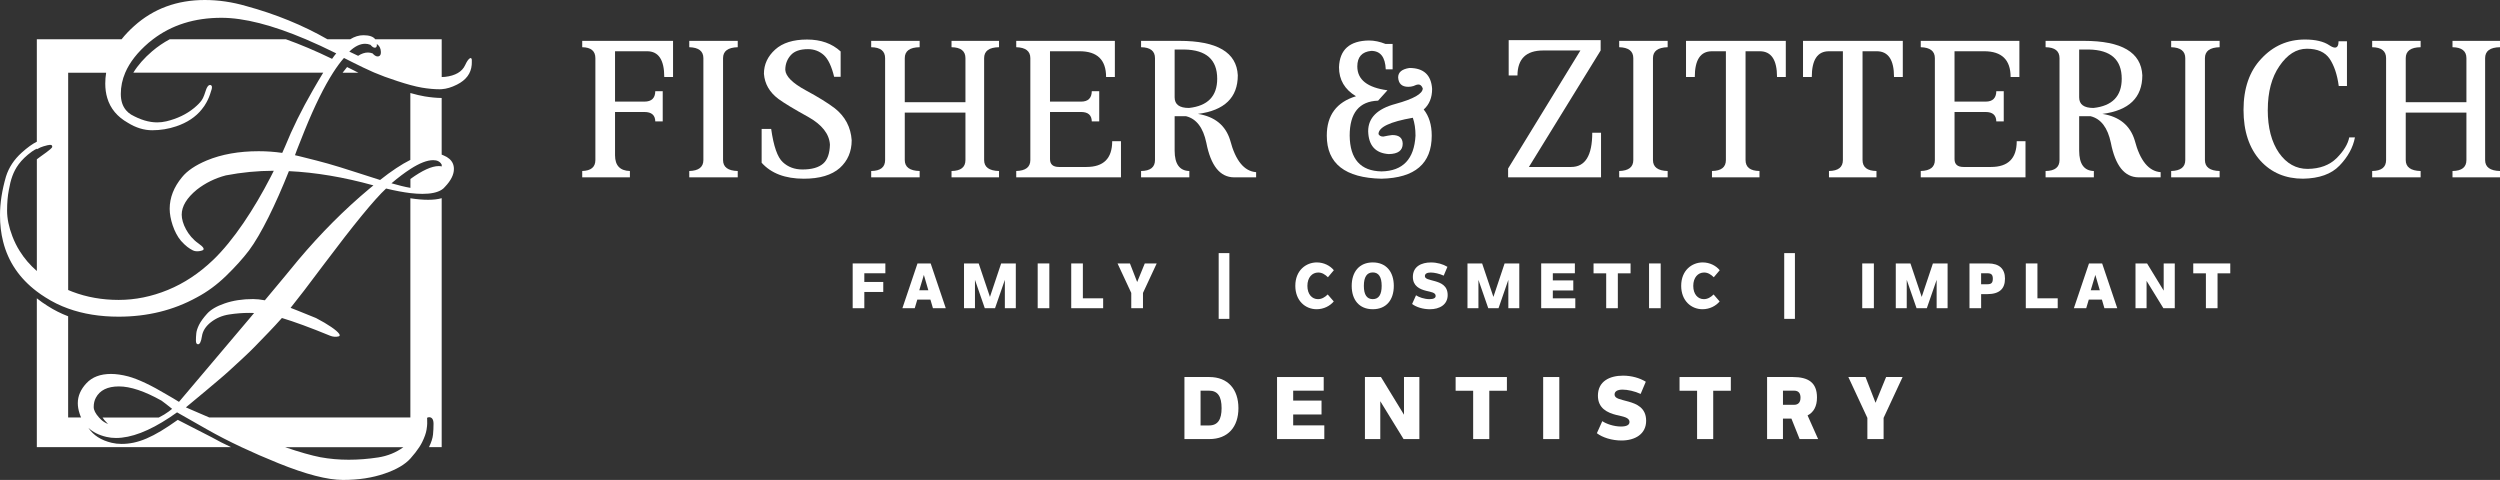 <svg width="349" height="67" viewBox="0 0 349 67" fill="none" xmlns="http://www.w3.org/2000/svg">
<rect x="0" y="0" width="349" height="67" fill="#333333" stroke="none"/>
<path d="M47.827 10.15H50.027C49.92 10.097 49.818 10.047 49.716 9.994L48.452 9.36C48.246 9.601 48.037 9.863 47.827 10.15Z" fill="white"/>
<path d="M65.551 8.174C65.369 8.287 65.165 8.594 64.934 9.091C64.507 10.018 63.568 10.566 62.124 10.732C61.991 10.743 61.837 10.752 61.661 10.756V5.486H52.388C52.108 5.108 51.556 4.917 50.735 4.917C50.105 4.917 49.488 5.108 48.882 5.486H45.719C42.266 3.51 38.48 1.965 34.366 0.845C32.424 0.282 30.501 0 28.594 0C24.717 0 21.43 1.21 18.735 3.628C18.061 4.232 17.471 4.849 16.969 5.486H5.141V19.781C4.535 20.081 3.83 20.588 3.03 21.308C1.961 22.271 1.234 23.381 0.836 24.637C0.278 26.558 0 28.366 0 30.051C0 31.355 0.143 32.579 0.434 33.723C1.136 36.524 2.707 38.844 5.141 40.687C5.524 40.98 5.932 41.26 6.36 41.525C7.335 42.149 8.387 42.667 9.512 43.07C11.606 43.829 13.958 44.208 16.563 44.208C20.575 44.208 24.206 43.315 27.458 41.525C28.907 40.763 30.269 39.763 31.553 38.52C32.832 37.279 33.901 36.095 34.757 34.968C36.434 32.734 38.512 28.471 40.33 23.891C44.051 24.066 47.985 24.729 52.13 25.878C51.938 26.035 51.747 26.195 51.554 26.353C48.078 29.257 44.772 32.577 41.627 36.31C40.576 37.599 39.025 39.47 36.972 41.921C36.362 41.807 35.815 41.748 35.332 41.748C33.851 41.748 32.526 41.952 31.357 42.359C30.234 42.744 29.415 43.225 28.901 43.803C28.384 44.379 28.014 44.893 27.788 45.344C27.567 45.799 27.436 46.193 27.402 46.534C27.367 46.871 27.35 47.21 27.35 47.552C27.35 47.893 27.45 48.053 27.641 48.059H27.654C27.899 48.059 28.077 47.687 28.19 46.941C28.303 46.193 28.725 45.538 29.452 44.972C30.182 44.407 31.023 44.05 31.979 43.901C32.934 43.753 33.87 43.68 34.791 43.68C35.022 43.68 35.248 43.685 35.473 43.694C35.237 43.976 34.993 44.263 34.748 44.56C32.104 47.698 28.853 51.541 24.986 56.1C24.432 55.754 23.898 55.437 23.392 55.152C23.379 55.141 23.361 55.135 23.349 55.124C21.113 53.786 19.3 52.931 17.912 52.55C17.025 52.318 16.217 52.202 15.494 52.202C14.015 52.202 12.872 52.633 12.069 53.495C11.265 54.353 10.861 55.281 10.861 56.275C10.861 56.741 10.943 57.22 11.106 57.717C11.167 57.914 11.237 58.104 11.319 58.281H9.512V44.153C8.495 43.764 7.544 43.284 6.658 42.715C6.117 42.378 5.613 42.022 5.141 41.645V62.42H32.252C31.312 61.982 30.417 61.529 29.572 61.05L24.817 58.612C21.398 61.056 19.261 61.971 16.967 61.971C16.495 61.971 16.033 61.919 15.598 61.816C14.123 61.47 13.035 60.772 12.342 59.732C12.979 60.33 13.817 60.75 14.855 60.991C15.283 61.091 15.724 61.142 16.187 61.142C18.303 61.142 20.8 60.185 23.683 58.279C24.022 58.056 24.367 57.818 24.717 57.566L28.907 59.949C30.362 60.776 31.961 61.601 33.699 62.417C35.302 63.172 37.02 63.921 38.864 64.665C42.711 66.221 45.717 67 47.887 67C50.057 67 51.995 66.702 53.706 66.107C55.349 65.545 56.548 64.842 57.304 63.998C57.81 63.428 58.22 62.903 58.535 62.417C58.689 62.179 58.82 61.951 58.928 61.735C59.256 61.072 59.465 60.483 59.545 59.993C59.678 59.166 59.63 58.999 59.63 58.502C59.63 58.441 59.626 58.382 59.617 58.33C59.706 58.27 59.802 58.244 59.908 58.244C60.188 58.244 60.521 58.402 60.521 59.161C60.521 59.664 60.497 60.172 60.449 60.669C60.397 61.17 60.21 61.754 59.889 62.417H61.659V27.668C60.614 27.965 59.15 27.965 57.288 27.679V58.279H29.215C28.544 57.993 27.856 57.697 27.148 57.389C26.754 57.22 26.353 57.043 25.949 56.868C26.014 56.802 26.431 56.454 27.204 55.826C27.977 55.196 28.483 54.773 28.731 54.557C28.981 54.342 29.487 53.911 30.26 53.268C31.031 52.622 31.622 52.108 32.033 51.727C32.443 51.349 33.03 50.81 33.786 50.112C34.539 49.418 35.182 48.799 35.706 48.25C36.234 47.705 36.842 47.075 37.531 46.363C38.082 45.794 38.69 45.136 39.355 44.392C41.067 44.906 43.306 45.727 46.067 46.86C46.46 47.022 46.903 47.07 47.309 46.95C47.457 46.891 47.457 46.766 47.338 46.591L47.333 46.587C47.008 46.112 45.793 45.269 44.119 44.4L41.725 43.431C41.649 43.4 41.571 43.37 41.492 43.337C41.173 43.21 40.867 43.09 40.565 42.976C41.558 41.752 43.109 39.728 45.22 36.899C49.397 31.336 52.288 27.808 53.898 26.318C55.157 26.624 56.287 26.834 57.284 26.957C57.897 27.027 58.466 27.064 58.978 27.064C60.162 27.064 61.057 26.871 61.654 26.491C61.737 26.436 61.815 26.381 61.887 26.318L61.98 26.224C62.035 26.171 62.087 26.121 62.13 26.066C62.956 25.199 63.366 24.372 63.366 23.587C63.366 23.011 63.151 22.538 62.723 22.169C62.515 21.985 62.252 21.831 61.937 21.7C61.843 21.659 61.752 21.621 61.657 21.586V13.678C60.925 13.671 60.123 13.594 59.274 13.454C58.715 13.36 58.049 13.203 57.284 12.986V22.322C56.042 22.943 54.632 23.878 53.059 25.125C52.536 24.959 51.426 24.604 49.731 24.059C48.041 23.51 46.725 23.107 45.789 22.843C44.922 22.597 43.684 22.278 42.064 21.877C41.927 21.842 41.79 21.807 41.647 21.775C41.49 21.737 41.336 21.698 41.178 21.667C41.273 21.411 41.367 21.16 41.458 20.906C41.553 20.674 41.916 19.763 42.544 18.175C43.921 14.785 45.242 12.108 46.502 10.143C47.014 9.342 47.518 8.657 48.016 8.091L49.399 8.786C50.251 9.218 51.124 9.631 52.01 10.027C52.095 10.064 52.182 10.104 52.271 10.141C53.12 10.507 54.18 10.9 55.462 11.316C56.129 11.537 56.739 11.719 57.286 11.868C57.903 12.036 58.444 12.157 58.913 12.238C59.804 12.386 60.62 12.461 61.381 12.461C61.474 12.461 61.565 12.456 61.659 12.45C62.332 12.406 63.042 12.192 63.794 11.811C65.065 11.176 65.749 10.255 65.851 9.058C65.862 8.951 65.864 8.841 65.864 8.73V8.333C65.829 8.101 65.723 8.045 65.545 8.161L65.551 8.174ZM7.283 20.532C7.246 20.628 7.188 20.783 5.517 21.956C5.391 22.05 5.267 22.142 5.144 22.238V37.833C4.188 37.001 3.389 36.074 2.75 35.043C2.342 34.397 2.003 33.708 1.727 32.983C1.234 31.695 0.988 30.5 0.988 29.408C0.988 28.316 1.071 27.355 1.234 26.528C1.479 25.103 1.84 23.972 2.596 22.948C2.596 22.943 2.6 22.941 2.602 22.937C3.058 22.32 3.656 21.739 4.457 21.157C4.683 20.995 4.916 20.864 5.141 20.755V20.84C5.469 20.65 5.776 20.512 6.058 20.429C6.999 20.149 7.146 20.201 7.24 20.302C7.294 20.363 7.309 20.446 7.281 20.529L7.283 20.532ZM23.574 57.434C23.17 57.734 22.701 58.021 22.167 58.286H14.315C14.471 58.533 14.697 58.807 14.992 59.096C15.027 59.13 15.064 59.166 15.101 59.196C14.697 59.039 14.362 58.826 14.095 58.566C13.999 58.47 13.906 58.376 13.824 58.286C13.331 57.736 13.081 57.251 13.081 56.826C13.081 56.329 13.181 55.898 13.378 55.533C13.937 54.474 15.012 53.944 16.606 53.944C18.201 53.944 20.184 54.607 22.549 55.931C22.877 56.165 23.37 56.546 24.028 57.076C23.887 57.2 23.733 57.321 23.572 57.434H23.574ZM56.315 62.426C55.288 63.175 54.117 63.65 52.796 63.858C51.4 64.072 50.027 64.179 48.678 64.179C47.329 64.179 46.019 64.065 44.736 63.831C43.456 63.58 41.81 63.111 39.803 62.428H56.315V62.426ZM57.293 23.591C58.577 22.766 59.634 22.357 60.466 22.357C61.025 22.357 61.411 22.547 61.624 22.926C61.637 22.95 61.652 22.978 61.665 23.002V23.236C61.541 23.201 61.405 23.184 61.248 23.184C60.269 23.184 58.944 23.788 57.295 24.985V26.224C56.908 26.158 56.491 26.073 56.039 25.959C55.607 25.856 55.142 25.731 54.649 25.587C55.618 24.762 56.502 24.101 57.295 23.593L57.293 23.591ZM46.358 8.215C44.053 7.097 41.907 6.191 39.922 5.486H23.689C22.823 5.946 22.013 6.5 21.257 7.141C20.127 8.106 19.243 9.112 18.611 10.148H45.12C44.688 10.85 44.203 11.675 43.663 12.616C42.099 15.33 40.81 17.947 39.792 20.462C39.666 20.755 39.535 21.048 39.401 21.343C38.312 21.188 37.218 21.109 36.112 21.109C33.349 21.109 30.934 21.54 28.866 22.398C27.289 23.061 26.133 23.84 25.412 24.733C24.263 26.123 23.687 27.6 23.687 29.154C23.687 30.513 24.282 32.465 25.269 33.623C25.927 34.351 26.402 34.688 26.915 34.947C27.176 35.078 27.486 35.102 27.782 35.065C27.938 35.047 28.09 35.01 28.227 34.964C28.62 34.831 28.44 34.498 27.686 33.971C26.207 32.942 25.366 31.15 25.366 29.974C25.366 28.799 26.072 27.628 27.484 26.471C28.668 25.547 30.015 24.882 31.527 24.484C33.727 24.059 35.96 23.845 38.221 23.838C38.08 24.125 37.937 24.407 37.789 24.694C35.489 29.163 32.6 33.57 29.735 36.306C27.793 38.161 25.692 39.551 23.422 40.479C21.157 41.407 18.869 41.868 16.569 41.868C14.269 41.868 12.116 41.49 10.109 40.726C9.907 40.647 9.712 40.569 9.516 40.485V10.15H14.818C14.736 10.651 14.695 11.156 14.695 11.675C14.695 12.395 14.788 13.065 14.973 13.68C15.407 15.148 16.365 16.301 17.851 17.14C18.967 17.835 20.099 18.183 21.25 18.183C22.401 18.183 23.52 18 24.604 17.634C26.131 17.118 27.321 16.328 28.171 15.264C28.427 14.958 28.646 14.629 28.835 14.277V14.273C29.085 13.824 29.283 13.338 29.435 12.813V12.809C29.535 12.546 29.602 12.316 29.585 12.119C29.556 11.831 29.233 11.758 29.007 12.049C28.77 12.362 28.751 12.647 28.507 13.281C28.318 13.774 28.121 14.238 27.069 15.098C26.018 15.958 24.734 16.571 23.223 16.936C22.799 17.037 22.371 17.085 21.943 17.085C20.794 17.085 19.578 16.719 18.294 15.991C18.024 15.822 17.794 15.625 17.603 15.398C17.11 14.822 16.865 14.06 16.865 13.111C16.865 12.098 17.071 11.106 17.484 10.145C18.107 8.69 19.2 7.294 20.759 5.959C20.955 5.793 21.152 5.635 21.354 5.484C23.974 3.484 27.161 2.484 30.914 2.484C34.057 2.484 37.982 3.484 42.694 5.484C44.043 6.057 45.459 6.712 46.938 7.449C46.777 7.635 46.586 7.891 46.36 8.211L46.358 8.215ZM53.027 7.767C52.957 7.828 52.838 7.9 52.633 7.876C52.425 7.834 52.225 7.697 52.01 7.452C51.784 7.373 51.569 7.331 51.369 7.331C50.924 7.331 50.466 7.482 49.996 7.791C49.573 7.6 49.16 7.406 48.761 7.204C49.516 6.475 50.257 6.11 50.978 6.11C51.211 6.11 51.458 6.158 51.721 6.259C51.917 6.493 52.097 6.624 52.262 6.655C52.525 6.69 52.638 6.524 52.607 6.158V6.145C53.022 6.425 53.153 6.834 53.168 7.2C53.187 7.458 53.144 7.648 53.024 7.764L53.027 7.767Z" fill="white"/>
<path d="M85.859 15.634V21.672C85.859 23.103 86.552 23.836 87.935 23.871V24.757H81.278V23.871C82.503 23.836 83.115 23.326 83.115 22.341V8.121C83.115 7.119 82.503 6.609 81.278 6.591V5.705H93.957V10.749H92.731C92.731 8.353 91.932 7.154 90.333 7.154H85.859V14.185H89.96C90.955 14.185 91.461 13.702 91.478 12.736H92.516V16.949H91.478C91.461 16.072 90.955 15.634 89.96 15.634H85.859Z" fill="white"/>
<path d="M100.938 22.343C100.938 23.328 101.622 23.838 102.988 23.873V24.759H96.222V23.873C97.536 23.838 98.192 23.328 98.192 22.343V8.121C98.192 7.139 97.534 6.626 96.222 6.591V5.705H102.988V6.591C101.62 6.626 100.938 7.136 100.938 8.121V22.343Z" fill="white"/>
<path d="M108.669 13.811C107.426 12.881 106.751 11.71 106.644 10.296C106.644 8.99 107.168 7.863 108.217 6.915C109.246 5.985 110.73 5.519 112.665 5.519C114.601 5.519 116.145 6.075 117.353 7.182V10.725H116.447C116.093 9.259 115.613 8.248 115.009 7.692C114.388 7.139 113.651 6.861 112.798 6.861C111.697 6.861 110.897 7.139 110.4 7.692C109.885 8.266 109.626 8.953 109.626 9.758C109.681 10.653 110.63 11.601 112.476 12.603C114.234 13.551 115.593 14.393 116.551 15.126C117.989 16.273 118.771 17.757 118.895 19.582C118.895 21.155 118.343 22.444 117.244 23.444C116.108 24.447 114.429 24.948 112.211 24.948C109.618 24.948 107.656 24.206 106.325 22.72V17.997H107.656C107.993 20.411 108.534 21.961 109.281 22.639C110.009 23.32 110.923 23.659 112.024 23.659C113.339 23.659 114.305 23.381 114.927 22.827C115.513 22.308 115.824 21.431 115.858 20.197C115.769 18.693 114.748 17.398 112.796 16.306C110.878 15.251 109.503 14.419 108.666 13.811H108.669Z" fill="white"/>
<path d="M126.306 15.715V22.343C126.306 23.328 126.999 23.838 128.383 23.873V24.759H121.617V23.873C122.914 23.856 123.561 23.346 123.561 22.343V8.121C123.561 7.119 122.911 6.609 121.617 6.591V5.705H128.383V6.591C126.997 6.609 126.306 7.119 126.306 8.121V14.266H134.776V8.121C134.776 7.119 134.126 6.609 132.832 6.591V5.705H139.463V6.591C138.077 6.609 137.384 7.119 137.384 8.121V22.343C137.384 23.328 138.077 23.838 139.463 23.873V24.759H132.832V23.873C134.128 23.856 134.776 23.346 134.776 22.343V15.715H126.306Z" fill="white"/>
<path d="M146.581 15.634V22.208C146.581 22.941 146.998 23.309 147.832 23.309H151.668C154.067 23.309 155.263 22.109 155.263 19.713H156.488V24.757H141.866V23.871C143.18 23.836 143.836 23.326 143.836 22.341V8.121C143.836 7.139 143.178 6.626 141.866 6.591V5.705H155.635V10.749H154.41C154.41 8.353 153.176 7.154 150.708 7.154H146.579V14.185H150.921C151.897 14.185 152.394 13.702 152.414 12.736H153.452V16.949H152.414C152.396 16.072 151.899 15.634 150.921 15.634H146.579H146.581Z" fill="white"/>
<path d="M171.73 19.58C172.476 22.424 173.683 23.908 175.354 24.033V24.757H172.265C170.312 24.74 169.024 23.129 168.403 19.928C167.96 17.818 167.017 16.581 165.579 16.225H163.98V21.028C163.98 22.889 164.664 23.838 166.031 23.873V24.759H159.293V23.873C160.59 23.856 161.237 23.346 161.237 22.343V8.121C161.237 7.119 160.587 6.609 159.293 6.591V5.705H164.647C169.921 5.705 172.638 7.307 172.797 10.509C172.797 13.621 170.942 15.419 167.23 15.901C169.591 16.277 171.092 17.503 171.73 19.577V19.58ZM163.98 6.913V13.594C163.98 14.579 164.645 15.072 165.979 15.072C168.607 14.785 169.921 13.426 169.921 10.992C169.921 8.327 168.394 6.968 165.34 6.913H163.98Z" fill="white"/>
<path d="M197.232 16.439C194.036 16.995 192.438 17.755 192.438 18.72C192.561 18.951 192.783 19.067 193.102 19.067C193.6 18.96 194.017 18.888 194.353 18.853H194.38C195.32 18.853 195.8 19.256 195.818 20.061C195.818 21.009 195.168 21.492 193.873 21.51C192.01 21.385 191.05 20.319 190.997 18.317C190.997 16.457 192.266 15.188 194.807 14.507C197.347 13.809 198.617 13.084 198.617 12.334C198.474 11.977 198.279 11.798 198.031 11.798C197.835 11.798 197.596 11.87 197.312 12.012C197.082 12.084 196.841 12.119 196.593 12.119C195.705 12.119 195.235 11.682 195.181 10.804C195.181 10.088 195.705 9.651 196.754 9.489C198.741 9.489 199.799 10.465 199.923 12.415C199.923 13.632 199.532 14.588 198.75 15.286C199.495 16.216 199.869 17.433 199.869 18.936C199.869 22.836 197.534 24.84 192.863 24.948C187.768 24.84 185.22 22.836 185.22 18.936C185.22 16.091 186.579 14.26 189.295 13.435C187.713 12.487 186.925 11.137 186.925 9.384C187.014 6.933 188.406 5.69 191.106 5.653C191.851 5.653 192.624 5.815 193.424 6.136H194.41V9.679H193.45C193.378 7.961 192.705 7.104 191.425 7.104C190.129 7.228 189.481 7.953 189.481 9.277C189.481 11.119 190.885 12.229 193.689 12.603L192.383 14.052C189.738 14.141 188.415 15.77 188.415 18.936C188.45 22.21 189.933 23.873 192.863 23.928C195.846 23.873 197.427 22.21 197.605 18.936C197.605 17.989 197.481 17.157 197.232 16.441V16.439Z" fill="white"/>
<path d="M213.436 23.309H219.331C221.297 23.309 222.279 21.715 222.279 18.531H223.504V24.757H210.532V23.523L220.626 7.047H215.432C213.051 7.047 211.855 8.209 211.837 10.535H210.612V5.598H223.45V7.047L213.436 23.309Z" fill="white"/>
<path d="M230.754 22.343C230.754 23.328 231.439 23.838 232.805 23.873V24.759H226.039V23.873C227.353 23.838 228.009 23.328 228.009 22.343V8.121C228.009 7.139 227.351 6.626 226.039 6.591V5.705H232.805V6.591C231.437 6.626 230.754 7.136 230.754 8.121V22.343Z" fill="white"/>
<path d="M249.298 5.705V10.749H248.073C248.073 8.353 247.269 7.154 245.662 7.154H243.679V22.341C243.679 23.344 244.326 23.854 245.623 23.871V24.757H238.991V23.871C240.288 23.854 240.935 23.344 240.935 22.341V7.156H238.976C237.388 7.156 236.593 8.355 236.593 10.752H235.368V5.707H249.298V5.705Z" fill="white"/>
<path d="M265.631 5.705V10.749H264.405C264.405 8.353 263.602 7.154 261.994 7.154H260.011V22.341C260.011 23.344 260.659 23.854 261.955 23.871V24.757H255.324V23.871C256.62 23.854 257.268 23.344 257.268 22.341V7.156H255.309C253.721 7.156 252.926 8.355 252.926 10.752H251.701V5.707H265.631V5.705Z" fill="white"/>
<path d="M272.853 15.634V22.208C272.853 22.941 273.27 23.309 274.104 23.309H277.94C280.338 23.309 281.535 22.109 281.535 19.713H282.76V24.757H268.137V23.871C269.451 23.836 270.107 23.326 270.107 22.341V8.121C270.107 7.139 269.449 6.626 268.137 6.591V5.705H281.907V10.749H280.681C280.681 8.353 279.448 7.154 276.98 7.154H272.851V14.185H277.193C278.168 14.185 278.666 13.702 278.685 12.736H279.723V16.949H278.685C278.668 16.072 278.17 15.634 277.193 15.634H272.851H272.853Z" fill="white"/>
<path d="M298.002 19.58C298.747 22.424 299.955 23.908 301.625 24.033V24.757H298.536C296.584 24.74 295.296 23.129 294.674 19.928C294.231 17.818 293.289 16.581 291.851 16.225H290.252V21.028C290.252 22.889 290.936 23.838 292.302 23.873V24.759H285.564V23.873C286.861 23.856 287.509 23.346 287.509 22.343V8.121C287.509 7.119 286.859 6.609 285.564 6.591V5.705H290.919C296.193 5.705 298.91 7.307 299.069 10.509C299.069 13.621 297.214 15.419 293.501 15.901C295.863 16.277 297.364 17.503 298.002 19.577V19.58ZM290.252 6.913V13.594C290.252 14.579 290.917 15.072 292.25 15.072C294.879 14.785 296.193 13.426 296.193 10.992C296.193 8.327 294.666 6.968 291.612 6.913H290.252Z" fill="white"/>
<path d="M307.809 22.343C307.809 23.328 308.494 23.838 309.86 23.873V24.759H303.094V23.873C304.408 23.838 305.064 23.328 305.064 22.343V8.121C305.064 7.139 304.408 6.626 303.094 6.591V5.705H309.86V6.591C308.491 6.626 307.809 7.136 307.809 8.121V22.343Z" fill="white"/>
<path d="M316.578 15.338C316.578 17.825 317.102 19.829 318.151 21.35C319.198 22.834 320.53 23.578 322.146 23.578C323.851 23.56 325.2 23.059 326.195 22.074C327.189 21.072 327.776 20.107 327.952 19.177H328.751C328.484 20.591 327.765 21.906 326.594 23.12C325.458 24.302 323.762 24.908 321.507 24.946C319.074 24.946 317.093 24.114 315.566 22.449C313.985 20.696 313.196 18.326 313.196 15.338C313.196 12.351 314.022 9.935 315.673 8.2C317.323 6.412 319.357 5.517 321.772 5.517C323.245 5.517 324.383 5.786 325.182 6.322C325.502 6.537 325.76 6.644 325.956 6.644C326.292 6.644 326.462 6.349 326.462 5.758H327.635V12.01H326.49C326.277 10.417 325.851 9.148 325.213 8.2C324.574 7.27 323.516 6.804 322.044 6.804C320.571 6.804 319.309 7.609 318.208 9.22C317.124 10.793 316.583 12.833 316.583 15.338H316.578Z" fill="white"/>
<path d="M335.841 15.715V22.343C335.841 23.328 336.534 23.838 337.92 23.873V24.759H331.154V23.873C332.45 23.856 333.098 23.346 333.098 22.343V8.121C333.098 7.119 332.448 6.609 331.154 6.591V5.705H337.92V6.591C336.534 6.609 335.841 7.119 335.841 8.121V14.266H344.312V8.121C344.312 7.119 343.663 6.609 342.368 6.591V5.705H349V6.591C347.614 6.609 346.923 7.119 346.923 8.121V22.343C346.923 23.328 347.616 23.838 349 23.873V24.759H342.368V23.873C343.665 23.856 344.312 23.346 344.312 22.343V15.715H335.841Z" fill="white"/>
<path d="M120.659 38.148V39.361H123.304V40.759H120.659V43.026H119.034V36.776H123.596V38.148H120.659Z" fill="white"/>
<path d="M128.057 41.822L127.697 43.026H125.974L128.083 36.776H129.921L132.03 43.026H130.238L129.886 41.822H128.057ZM129.595 40.52L128.972 38.378L128.331 40.52H129.595Z" fill="white"/>
<path d="M141.807 36.776V43.026H140.278V39.069L138.907 43.026H137.476L136.105 39.069V43.026H134.576V36.776H136.624L138.197 41.45L139.761 36.776H141.809H141.807Z" fill="white"/>
<path d="M144.861 36.776H146.486V43.026H144.861V36.776Z" fill="white"/>
<path d="M153.999 41.645V43.026H149.544V36.776H151.169V41.645H153.999Z" fill="white"/>
<path d="M161.476 36.776L159.56 40.892V43.026H157.924V40.892L156.008 36.776H157.74L158.75 39.371L159.812 36.776H161.476Z" fill="white"/>
<path d="M170.127 35.334H171.622V44.514H170.127V35.334Z" fill="white"/>
<path d="M180.827 39.892C180.827 37.741 182.322 36.634 183.832 36.634C184.807 36.634 185.695 37.093 186.204 37.724L185.378 38.706C184.974 38.308 184.544 38.043 184.025 38.043C183.173 38.043 182.513 38.735 182.513 39.912C182.513 41.089 183.163 41.761 183.988 41.761C184.507 41.761 184.946 41.505 185.35 41.107L186.193 42.081C185.674 42.7 184.805 43.168 183.803 43.168C182.231 43.168 180.825 41.991 180.825 39.892H180.827Z" fill="white"/>
<path d="M188.697 39.91C188.697 37.953 189.759 36.634 191.64 36.634C193.522 36.634 194.575 37.953 194.575 39.91C194.575 41.866 193.53 43.168 191.64 43.168C189.751 43.168 188.697 41.866 188.697 39.91ZM192.881 39.91C192.881 38.671 192.468 38.032 191.643 38.032C190.817 38.032 190.394 38.669 190.394 39.91C190.394 41.151 190.815 41.759 191.643 41.759C192.47 41.759 192.881 41.131 192.881 39.91Z" fill="white"/>
<path d="M197.132 42.433L197.677 41.221C198.064 41.486 198.828 41.761 199.558 41.761C200.112 41.761 200.418 41.61 200.418 41.31C200.418 40.833 199.76 40.761 199.108 40.603C198.185 40.374 197.236 39.932 197.236 38.656C197.236 37.196 198.431 36.638 199.766 36.638C200.618 36.638 201.437 36.868 202.06 37.249L201.541 38.479C200.952 38.205 200.214 38.045 199.732 38.045C199.195 38.045 198.915 38.223 198.915 38.54C198.915 38.956 199.495 39.019 200.338 39.258C201.102 39.479 202.095 39.851 202.095 41.188C202.095 42.525 200.979 43.17 199.608 43.17C198.641 43.17 197.692 42.871 197.129 42.435L197.132 42.433Z" fill="white"/>
<path d="M212.093 36.776V43.026H210.564V39.069L209.194 43.026H207.76L206.389 39.069V43.026H204.86V36.776H206.906L208.479 41.45L210.043 36.776H212.093Z" fill="white"/>
<path d="M219.85 38.148H216.774V39.148H219.631V40.547H216.774V41.643H219.913V43.024H215.15V36.774H219.852V38.146L219.85 38.148Z" fill="white"/>
<path d="M225.85 38.157V43.026H224.225V38.157H222.459V36.776H227.627V38.157H225.85Z" fill="white"/>
<path d="M230.207 36.776H231.832V43.026H230.207V36.776Z" fill="white"/>
<path d="M234.695 39.892C234.695 37.741 236.189 36.634 237.701 36.634C238.676 36.634 239.565 37.093 240.073 37.724L239.245 38.706C238.841 38.308 238.411 38.043 237.892 38.043C237.041 38.043 236.38 38.735 236.38 39.912C236.38 41.089 237.032 41.761 237.857 41.761C238.377 41.761 238.815 41.505 239.219 41.107L240.062 42.081C239.543 42.7 238.674 43.168 237.671 43.168C236.098 43.168 234.693 41.991 234.693 39.892H234.695Z" fill="white"/>
<path d="M249.077 35.334H250.571V44.514H249.077V35.334Z" fill="white"/>
<path d="M259.968 36.776H261.593V43.026H259.968V36.776Z" fill="white"/>
<path d="M271.884 36.776V43.026H270.355V39.069L268.984 43.026H267.551L266.18 39.069V43.026H264.651V36.776H266.697L268.27 41.45L269.834 36.776H271.884Z" fill="white"/>
<path d="M279.895 38.91C279.895 40.317 279.122 41.061 277.408 41.061H276.565V43.026H274.94V36.776H277.551C279.107 36.776 279.897 37.529 279.897 38.91H279.895ZM278.199 38.91C278.199 38.325 277.962 38.148 277.443 38.148H276.563V39.68H277.46C277.971 39.68 278.199 39.494 278.199 38.91Z" fill="white"/>
<path d="M287.257 41.645V43.026H282.801V36.776H284.426V41.645H287.257Z" fill="white"/>
<path d="M291.596 41.822L291.236 43.026H289.513L291.623 36.776H293.46L295.569 43.026H293.777L293.425 41.822H291.596ZM293.132 40.52L292.509 38.378L291.868 40.52H293.132Z" fill="white"/>
<path d="M303.598 36.776V43.026H302.008L299.662 39.209V43.026H298.115V36.776H299.731L302.051 40.575V36.776H303.598Z" fill="white"/>
<path d="M309.569 38.157V43.026H307.944V38.157H306.178V36.776H311.346V38.157H309.569Z" fill="white"/>
<path d="M172.884 56.977C172.884 59.59 171.435 61.295 168.818 61.295H165.347V52.633H168.818C171.435 52.633 172.884 54.364 172.884 56.977ZM170.534 56.977C170.534 55.369 170.023 54.535 168.768 54.535H167.599V59.393H168.768C170.021 59.393 170.534 58.559 170.534 56.977Z" fill="white"/>
<path d="M184.789 54.537H180.528V55.922H184.485V57.861H180.528V59.382H184.874V61.295H178.275V52.633H184.789V54.537Z" fill="white"/>
<path d="M198.144 52.633V61.295H195.939L192.687 56.008V61.295H190.544V52.633H192.783L195.998 57.896V52.633H198.144Z" fill="white"/>
<path d="M210.364 54.548H207.906V61.295H205.653V54.548H203.205V52.633H210.364V54.548Z" fill="white"/>
<path d="M215.426 52.633H217.678V61.295H215.426V52.633Z" fill="white"/>
<path d="M222.924 60.474L223.68 58.794C224.216 59.161 225.274 59.542 226.284 59.542C227.051 59.542 227.477 59.334 227.477 58.916C227.477 58.253 226.562 58.157 225.663 57.936C224.386 57.616 223.069 57.003 223.069 55.237C223.069 53.213 224.725 52.441 226.575 52.441C227.757 52.441 228.889 52.76 229.753 53.288L229.034 54.992C228.22 54.611 227.196 54.391 226.525 54.391C225.782 54.391 225.394 54.636 225.394 55.078C225.394 55.653 226.197 55.741 227.366 56.071C228.426 56.377 229.801 56.892 229.801 58.745C229.801 60.599 228.254 61.494 226.356 61.494C225.016 61.494 223.701 61.076 222.922 60.476L222.924 60.474Z" fill="white"/>
<path d="M241.624 54.548H239.165V61.295H236.913V54.548H234.464V52.633H241.624V54.548Z" fill="white"/>
<path d="M251.227 61.295L250.082 58.437H248.901V61.295H246.685V52.633H250.278C252.433 52.633 253.651 53.395 253.651 55.491C253.651 56.693 253.212 57.54 252.337 57.995L253.81 61.295H251.227ZM248.903 56.511H250.462C250.986 56.511 251.351 56.218 251.351 55.517C251.351 54.977 251.144 54.535 250.449 54.535H248.903V56.511Z" fill="white"/>
<path d="M265.604 52.633L262.95 58.338V61.295H260.685V58.338L258.03 52.633H260.428L261.827 56.229L263.3 52.633H265.604Z" fill="white"/>
</svg>
